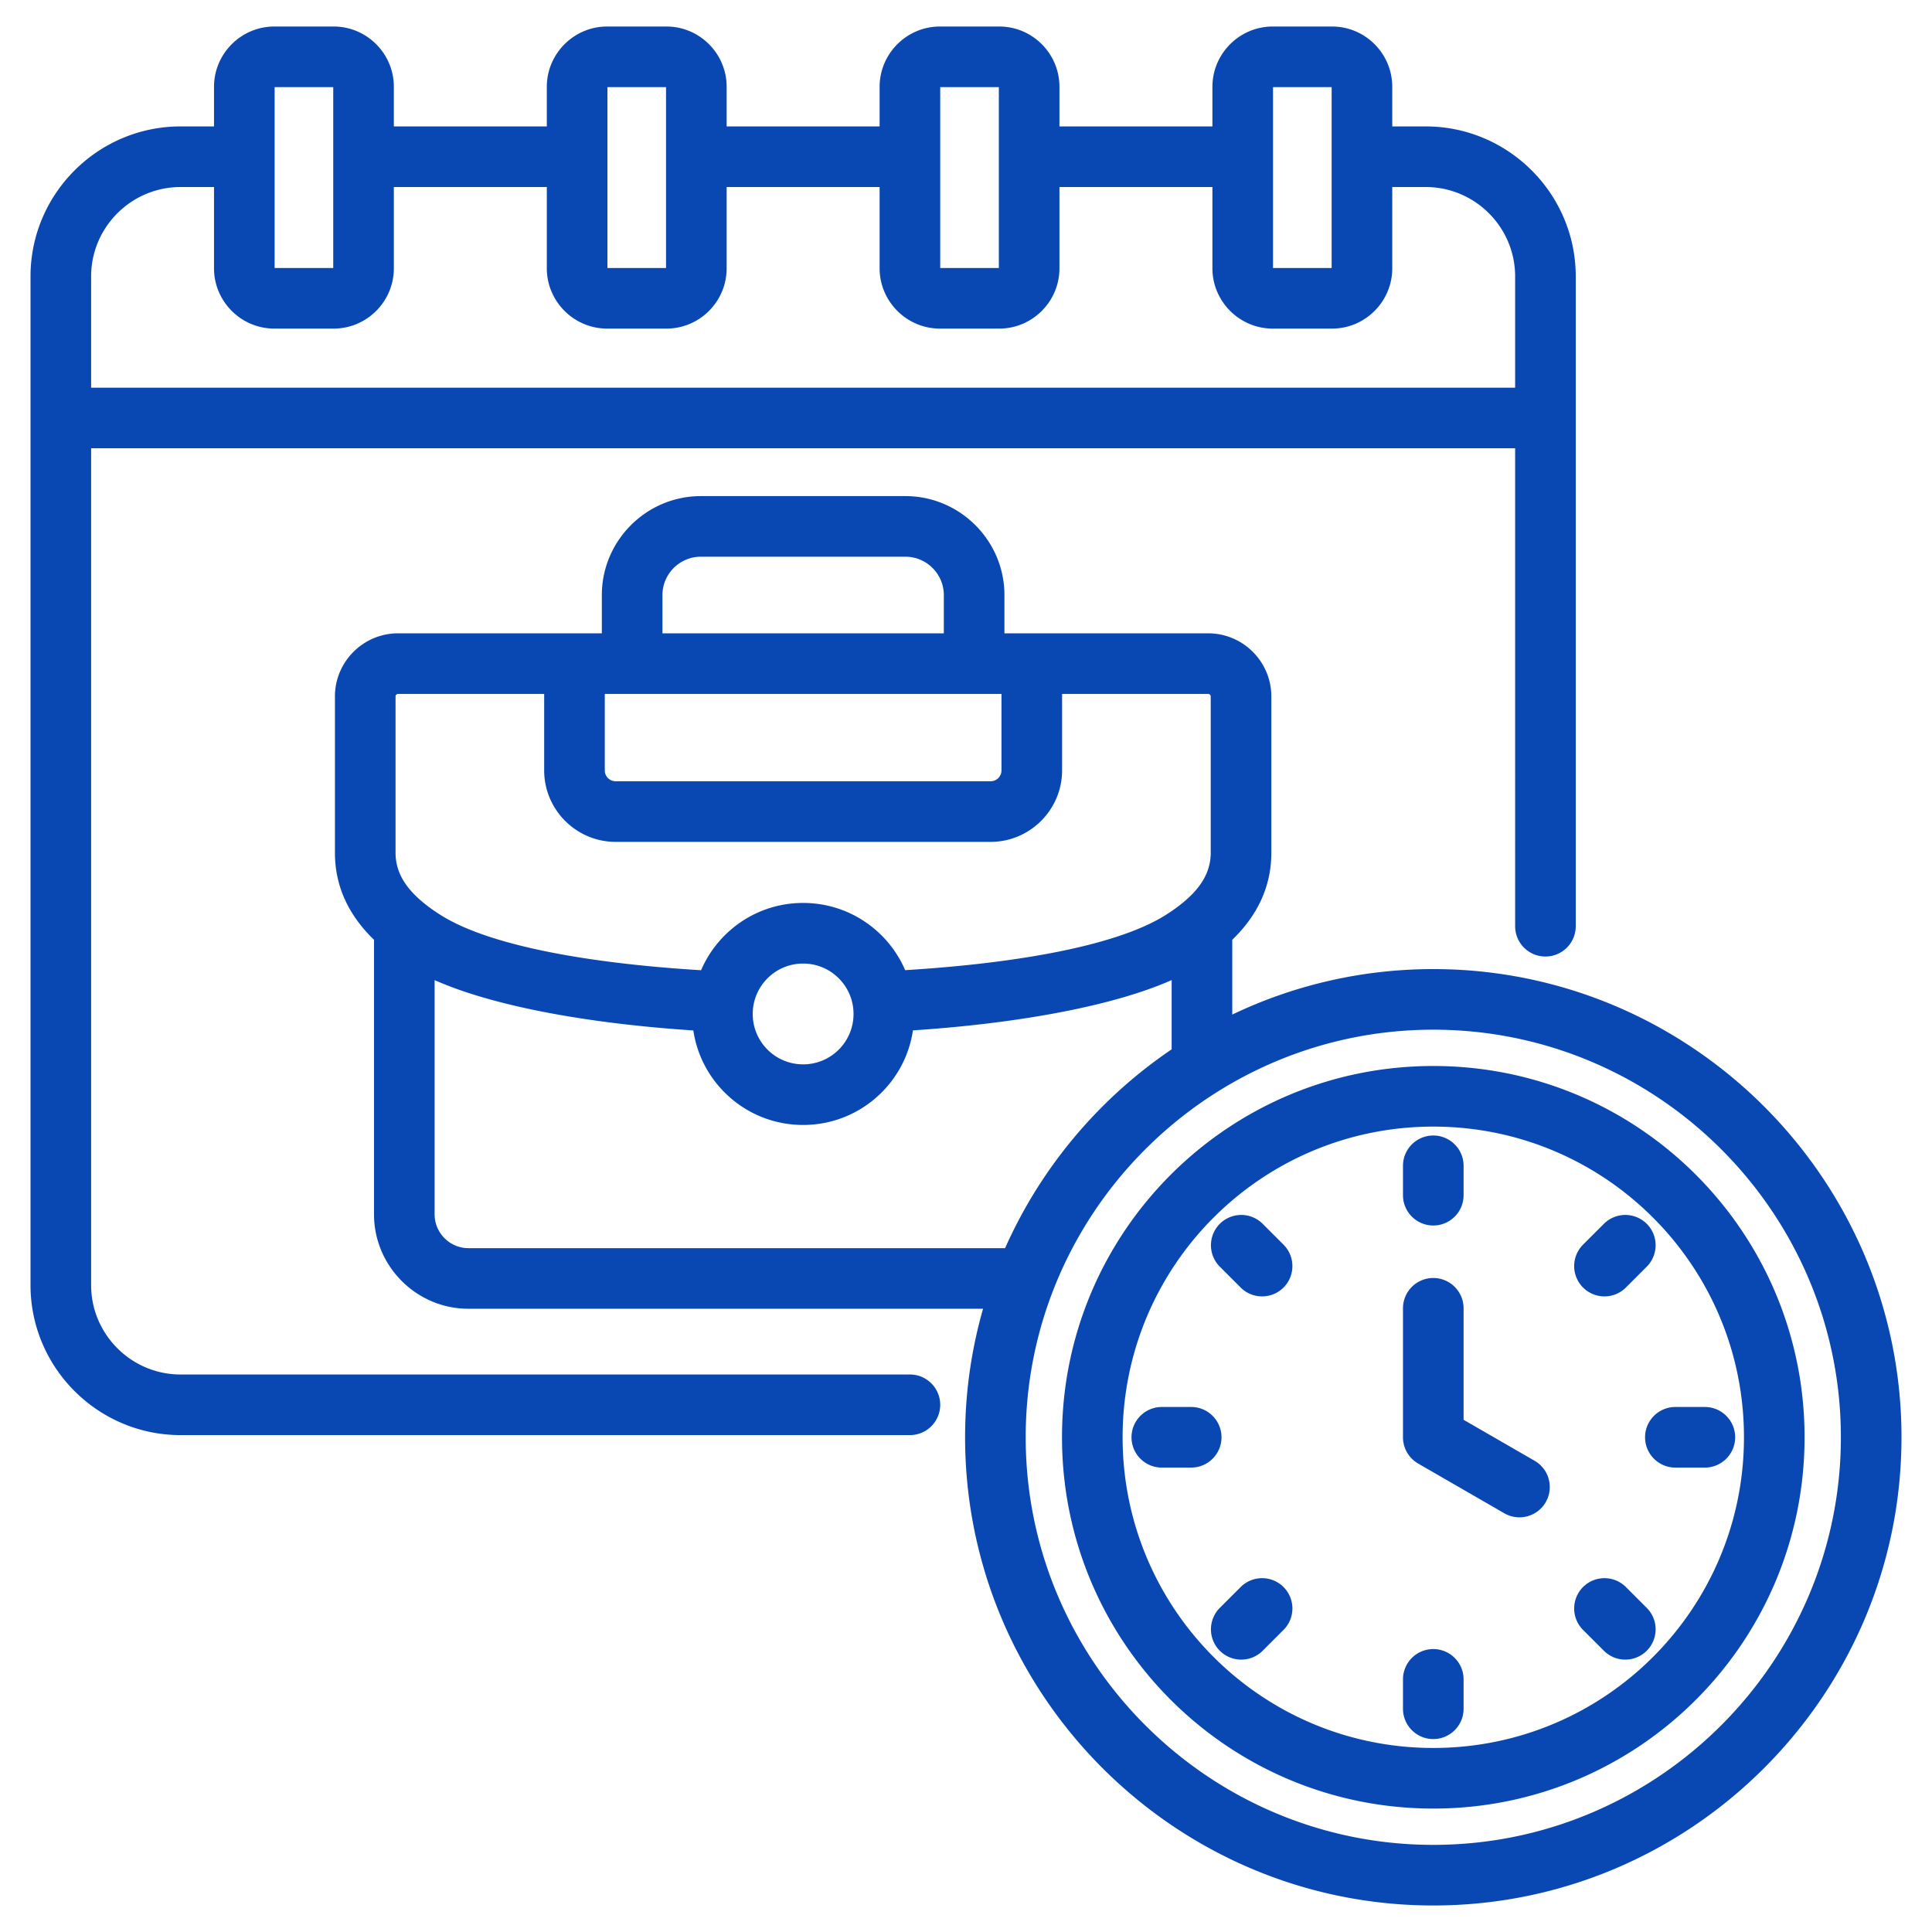 <svg xmlns="http://www.w3.org/2000/svg" version="1.1" xmlns:xlink="http://www.w3.org/1999/xlink" width="512" height="512" x="0" y="0" viewBox="0 0 510 510" style="enable-background:new 0 0 512 512" xml:space="preserve" fill-rule="evenodd" class=""><g><path d="M98.728 248.082c-6.313-6.115-10.314-13.641-10.314-22.988v-41.257c0-9.183 7.495-16.657 16.679-16.657h53.776v-10.099c0-14.365 11.755-26.121 26.12-26.121h54.035c14.365 0 26.121 11.756 26.121 26.121v10.099h53.776c9.183 0 16.679 7.474 16.679 16.657v41.257c0 9.347-4.002 16.873-10.314 22.988v19.741c16.093-7.696 34.091-12.009 53.066-12.009 68.074 0 123.593 55.519 123.593 123.593S446.426 503 378.352 503c-68.075 0-123.593-55.519-123.593-123.593 0-11.757 1.656-23.139 4.746-33.926H123.649c-13.713 0-24.921-11.24-24.921-24.921zm44.92-64.902h-38.555a.67.67 0 0 0-.679.657v41.257c0 5.636 3.196 9.781 7.39 13.223l.021.018c1.382 1.142 2.877 2.188 4.443 3.182 12.928 8.183 39.379 12.814 68.798 14.598 4.476-10.428 14.831-17.761 26.941-17.761 12.103 0 22.454 7.325 26.933 17.744 29.467-1.804 55.942-6.447 68.807-14.582 1.565-.994 3.06-2.039 4.441-3.181l.022-.018c4.193-3.442 7.39-7.587 7.39-13.223v-41.257a.67.67 0 0 0-.679-.657h-38.556v20.195c0 10.376-8.482 18.859-18.859 18.859h-98.999c-10.376 0-18.859-8.483-18.859-18.859zm39.375 88.83c-27.626-1.806-52.725-6.366-68.295-13.283v61.833c0 4.897 4.012 8.921 8.921 8.921H265.32c9.475-21.331 24.82-39.515 43.966-52.48V258.72c-15.532 6.881-40.64 11.451-68.292 13.273-2.092 14.138-14.263 24.97-28.987 24.97-14.718 0-26.885-10.823-28.984-24.953zm66.122-104.83v-10.099c0-5.566-4.555-10.121-10.121-10.121h-54.035c-5.565 0-10.12 4.555-10.12 10.121v10.099zm15.22 16H159.648v20.195a2.867 2.867 0 0 0 2.859 2.859h98.999a2.867 2.867 0 0 0 2.859-2.859zm-65.663 84.479c0 7.353 5.951 13.304 13.305 13.304 7.353 0 13.304-5.951 13.304-13.304 0-7.327-5.937-13.305-13.304-13.305s-13.305 5.978-13.305 13.305zM378.352 487c59.261 0 107.593-48.331 107.593-107.593s-48.332-107.593-107.593-107.593c-59.262 0-107.593 48.331-107.593 107.593S319.09 487 378.352 487zm0-205.604c54.142 0 98.01 43.868 98.01 98.011s-43.868 98.011-98.01 98.011c-54.143 0-98.011-43.868-98.011-98.011s43.868-98.011 98.011-98.011zm0 16c-45.304 0-82.011 36.707-82.011 82.011s36.707 82.011 82.011 82.011 82.01-36.707 82.01-82.011-36.706-82.011-82.01-82.011zm56.35 127.047a8.004 8.004 0 0 1 0 11.314 8.004 8.004 0 0 1-11.314 0l-5.505-5.504a8.004 8.004 0 0 1 0-11.314 8.004 8.004 0 0 1 11.314 0zm-11.314-101.386a8.004 8.004 0 0 1 11.314 0 8.004 8.004 0 0 1 0 11.314l-5.505 5.504a8.004 8.004 0 0 1-11.314 0 8.004 8.004 0 0 1 0-11.314zm26.652 48.35c4.416 0 8 3.585 8 8s-3.584 8-8 8h-7.785c-4.415 0-8-3.585-8-8s3.585-8 8-8zm-79.688-63.662c0-4.416 3.584-8 8-8 4.415 0 8 3.584 8 8v7.758c0 4.416-3.585 8-8 8-4.416 0-8-3.584-8-8zm0 37.613c0-4.415 3.584-8 8-8 4.415 0 8 3.585 8 8v29.43l18.75 10.822c3.824 2.207 5.137 7.104 2.93 10.928s-7.104 5.137-10.928 2.93l-22.752-13.132a8.002 8.002 0 0 1-4-6.929zm-48.35-10.987a8.003 8.003 0 0 1 0-11.314 8.003 8.003 0 0 1 11.313 0l5.505 5.504c3.122 3.122 3.122 8.192 0 11.314s-8.192 3.122-11.314 0zm-15.313 53.036c-4.415 0-8-3.585-8-8s3.585-8 8-8h7.759c4.415 0 8 3.585 8 8s-3.585 8-8 8zm26.626 48.35a8.003 8.003 0 0 1-11.313 0 8.003 8.003 0 0 1 0-11.314l5.504-5.504c3.122-3.122 8.192-3.122 11.314 0s3.122 8.191 0 11.314zm53.037 15.312c0 4.416-3.585 8-8 8-4.416 0-8-3.584-8-8v-7.758c0-4.416 3.584-8 8-8 4.415 0 8 3.584 8 8zM24.055 118.335V339.24c0 12.993 10.607 23.593 23.618 23.593h192.523c4.415 0 8 3.585 8 8 0 4.416-3.585 8-8 8H47.673c-21.83 0-39.618-17.793-39.618-39.593V72.966c0-21.8 17.788-39.594 39.618-39.594h8.82V22.916C56.493 14.16 63.653 7 72.409 7h15.665c8.763 0 15.892 7.153 15.892 15.916v10.456h40.378V22.916c0-8.756 7.16-15.916 15.917-15.916h15.664c8.764 0 15.893 7.153 15.893 15.916v10.456h40.378V22.916c0-8.756 7.16-15.916 15.916-15.916h15.665c8.763 0 15.892 7.153 15.892 15.916v10.456h40.378V22.916c0-8.756 7.16-15.916 15.917-15.916h15.664c8.763 0 15.893 7.153 15.893 15.916v10.456h8.843c21.803 0 39.594 17.792 39.594 39.594v171.535c0 4.415-3.585 8-8 8s-8-3.585-8-8V118.335zm32.438-68.963h-8.82c-13.011 0-23.618 10.601-23.618 23.594v29.369h375.903V72.966c0-12.992-10.602-23.594-23.594-23.594h-8.843v21.453c0 8.763-7.13 15.916-15.893 15.916h-15.664c-8.757 0-15.917-7.16-15.917-15.916V49.372h-40.378v21.453c0 8.763-7.129 15.916-15.892 15.916h-15.665c-8.756 0-15.916-7.16-15.916-15.916V49.372h-40.378v21.453c0 8.763-7.129 15.916-15.893 15.916h-15.664c-8.757 0-15.917-7.16-15.917-15.916V49.372h-40.378v21.453c0 8.763-7.129 15.916-15.892 15.916H72.409c-8.756 0-15.916-7.16-15.916-15.916zM160.344 23v47.741h15.474V23zm87.852 0v47.741h15.473V23zm87.851 0v47.741h15.474V23zM72.493 23v47.741h15.473V23z" fill="#0948B3" opacity="1" data-original="#000000" class=""></path></g></svg>
